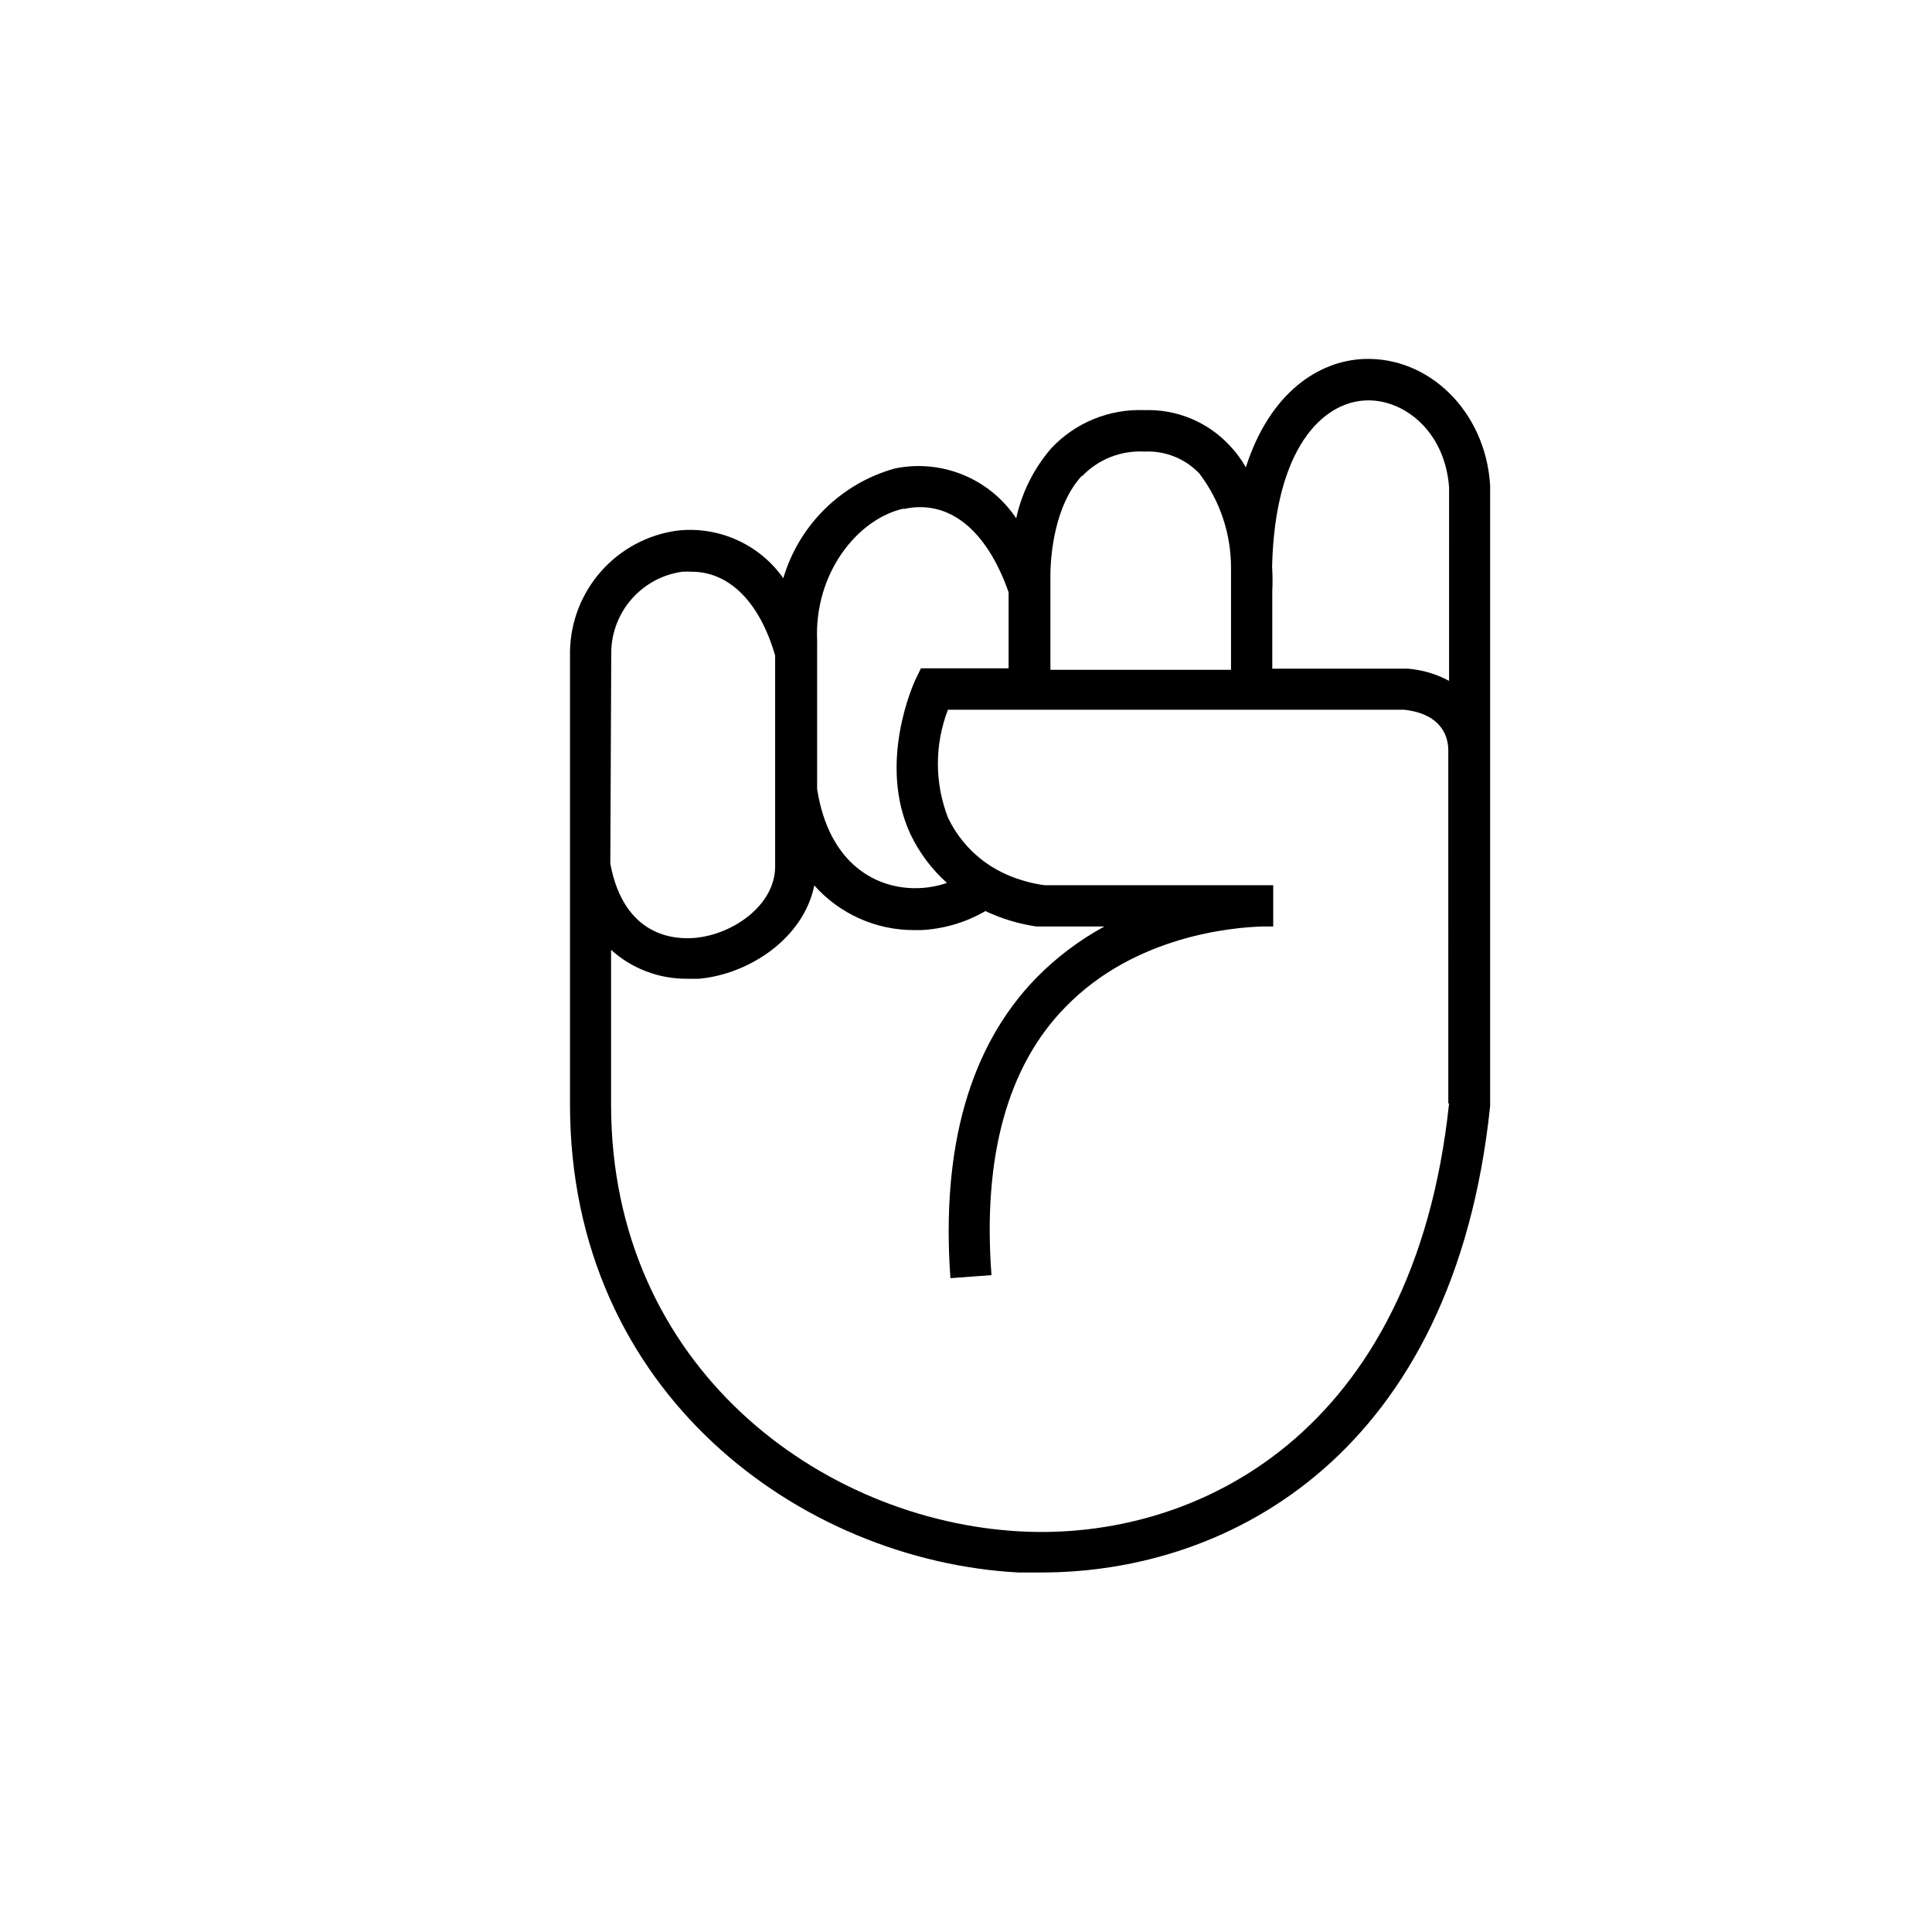 <?xml version="1.0" encoding="UTF-8"?>
<!-- Uploaded to: ICON Repo, www.svgrepo.com, Generator: ICON Repo Mixer Tools -->
<svg fill="#000000" width="800px" height="800px" version="1.1" viewBox="144 144 512 512" xmlns="http://www.w3.org/2000/svg">
 <path d="m538.9 272.54c-1.258-19.547-16.223-34.109-33.555-33.402-11.789 0.504-24.789 8.766-31.188 28.719l0.004-0.004c-1.191-2.121-2.648-4.086-4.332-5.844-5.824-6.223-14.055-9.621-22.574-9.32-9.281-0.363-18.27 3.312-24.633 10.078-4.613 5.32-7.816 11.711-9.32 18.59-3.441-5.16-8.34-9.176-14.078-11.527-5.738-2.352-12.047-2.934-18.117-1.672-14.184 3.965-25.336 14.945-29.523 29.07-3.133-4.445-7.41-7.961-12.375-10.176-4.965-2.215-10.438-3.055-15.84-2.422-7.758 1.082-14.875 4.898-20.066 10.766-5.191 5.867-8.117 13.395-8.246 21.227v120.06c0 76.578 61.211 120.91 118.8 124.04h6.144c50.383 0 109.33-31.941 118.9-123.59zm-57.785 21.664c0.754-31.59 13.453-43.527 24.688-44.082 10.078-0.504 21.16 8.062 22.219 23.074l-0.004 51.234c-3.367-1.812-7.07-2.91-10.883-3.223h-35.969v-20.555c0.113-2.148 0.094-4.305-0.051-6.449zm-50.383-23.98c4.301-4.508 10.359-6.902 16.574-6.551 5.477-0.273 10.797 1.859 14.562 5.844 5.488 7.246 8.43 16.102 8.363 25.191v6.297 20.504h-47.863v-23.98c-0.102-6.852 1.309-19.852 8.312-27.406zm-47.207 8.664c11.84-2.621 21.914 5.391 27.762 22.066v20.152h-23.227l-1.512 3.125c-0.402 0.906-10.078 22.016-1.211 40.961v-0.004c2.336 4.859 5.606 9.207 9.625 12.797-2.309 0.793-4.719 1.25-7.156 1.363-11.184 0.555-24.133-6.098-27.258-26.25v-36.172-2.168l0.004-0.906c-0.855-17.887 10.68-32.344 22.922-35.066zm-77.535 37.785c0.105-5.191 2.062-10.176 5.519-14.055 3.453-3.879 8.176-6.398 13.324-7.106 0.805-0.051 1.609-0.051 2.418 0 10.078 0 18.086 8.113 22.168 22.219v55.922c0 10.078-10.934 17.938-21.211 18.895-5.594 0.504-18.844-0.402-22.469-19.648zm222.03 119.76c-9.27 87.562-66.906 115.88-113.56 113.41-52.598-2.769-108.52-43.328-108.52-113.16v-40.961c5.523 4.981 12.715 7.715 20.152 7.66h3.125c13.402-1.211 27.762-10.781 30.582-24.738h-0.004c6.727 7.566 16.379 11.879 26.5 11.84h1.715c6.031-0.277 11.906-2.004 17.129-5.039 4.277 2.019 8.824 3.394 13.504 4.082h18.035c-6.668 3.633-12.766 8.234-18.086 13.652-17.684 18.238-25.191 44.988-22.723 79.551l10.883-0.805c-2.367-31.285 4.231-55.418 19.598-71.039 18.391-18.992 44.535-21.16 52.445-21.363h2.621v-10.934l-60.559 0.004c-2.082-0.277-4.141-0.73-6.144-1.359-3.625-1.086-7.035-2.789-10.078-5.039-4.031-3.023-7.262-6.984-9.422-11.535-3.551-9.191-3.551-19.379 0-28.566h120.91c10.531 1.16 11.688 7.859 11.688 10.73l0.004 93.609z"/>
</svg>